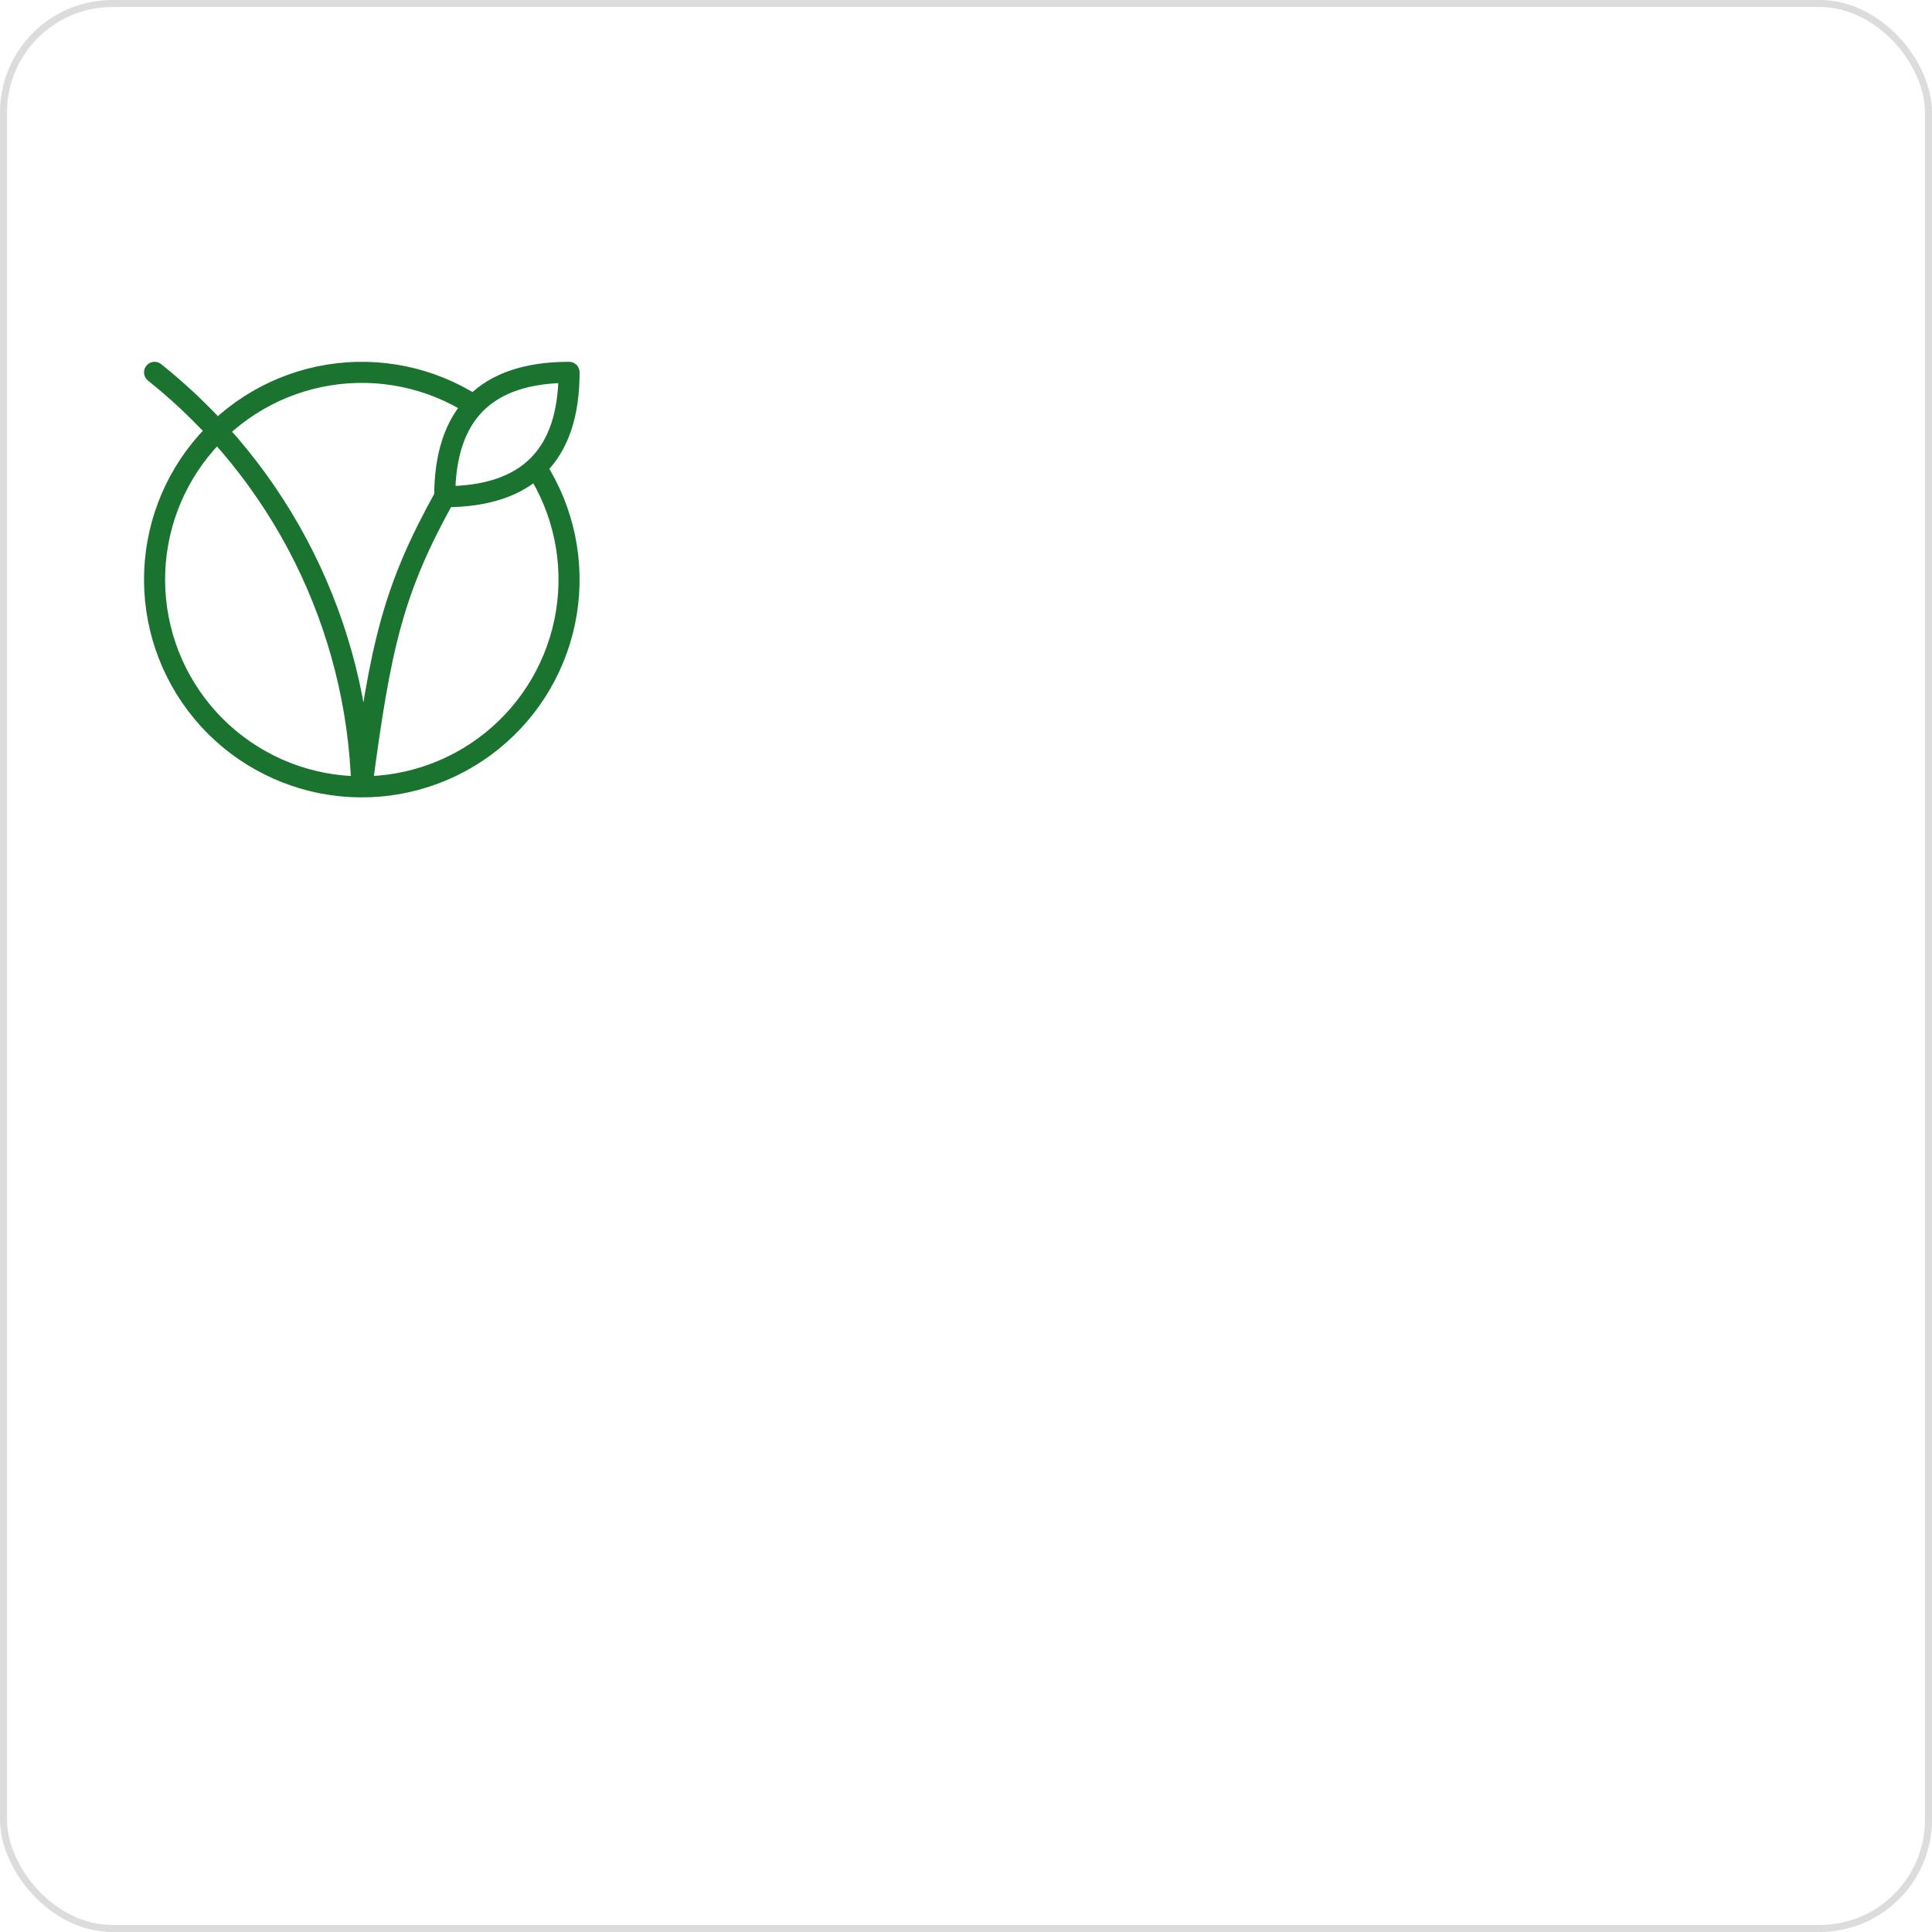 <?xml version="1.0" encoding="UTF-8"?> <svg xmlns="http://www.w3.org/2000/svg" width="275" height="275" viewBox="0 0 275 275" fill="none"><rect x="0.5" y="0.5" width="274" height="274" rx="15.5" stroke="#DCDCDC"></rect><path d="M63.3 70.7C75.1 70.7 81 64.8 81 53C69.2 53 63.3 58.9 63.3 70.7ZM63.3 70.7C55.925 83.975 54.155 91.881 51.5 112C51.16 100.614 48.345 89.438 43.251 79.249C38.157 69.061 30.905 60.104 22 53M67.46 57.691C61.338 53.752 53.976 52.217 46.791 53.379C39.605 54.541 33.103 58.318 28.534 63.985C23.966 69.652 21.653 76.807 22.042 84.076C22.431 91.344 25.493 98.213 30.64 103.36C35.787 108.507 42.656 111.569 49.924 111.958C57.193 112.347 64.348 110.034 70.015 105.466C75.682 100.897 79.459 94.395 80.621 87.209C81.783 80.024 80.248 72.662 76.309 66.54" stroke="#1A7430" stroke-width="3" stroke-linecap="round" stroke-linejoin="round"></path></svg> 